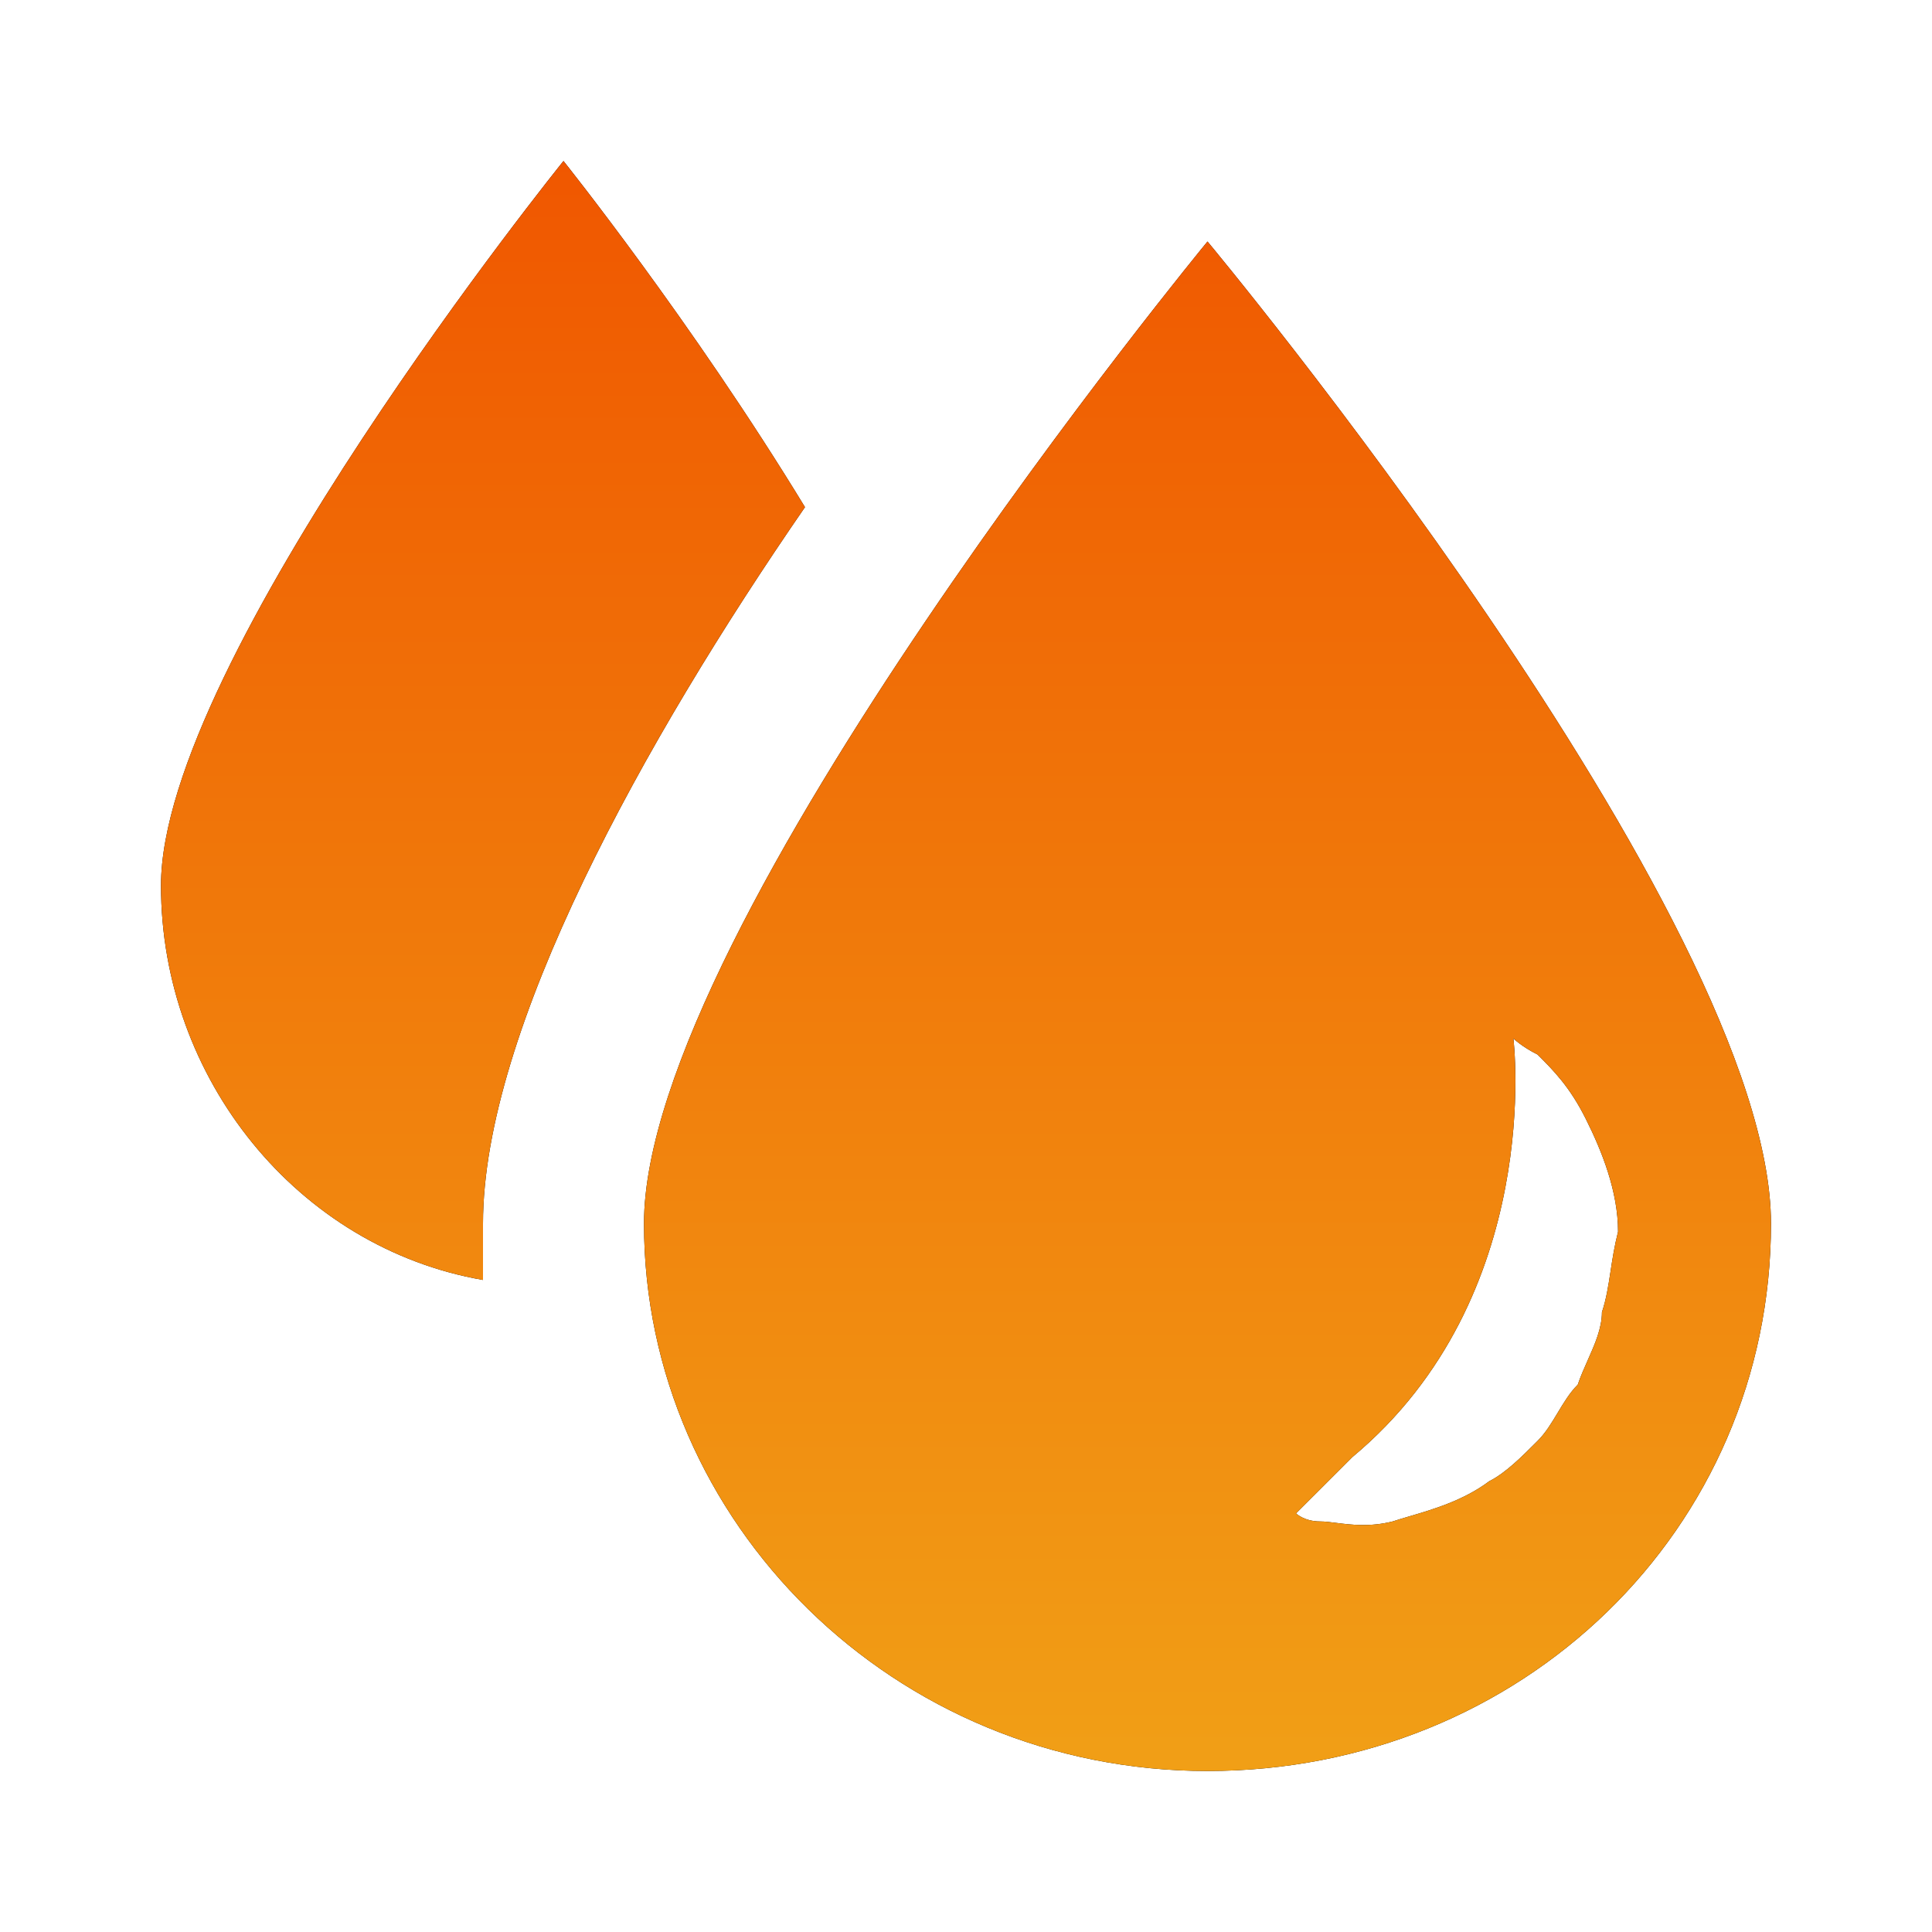 <svg width="64" height="64" viewBox="0 0 64 64" fill="none" xmlns="http://www.w3.org/2000/svg">
<path fill-rule="evenodd" clip-rule="evenodd" d="M18.666 5.333C18.666 5.333 22.933 10.667 26.666 16.8C21.333 24.533 16 34.133 16 40.533V42.4C9.866 41.333 5.333 35.733 5.333 29.333C5.333 21.867 18.666 5.333 18.666 5.333ZM21.333 40.533C21.333 30.667 40 8 40 8C40 8 58.666 30.4 58.666 40.533C58.666 50.667 50.4 58.667 40 58.667C29.6 58.667 21.333 50.4 21.333 40.533ZM52.592 45.067C52.829 44.533 53.066 44 53.066 43.467C53.211 43.033 53.277 42.6 53.35 42.125C53.411 41.722 53.477 41.289 53.6 40.8C53.6 39.467 53.066 38.133 52.533 37.067C52 36 51.466 35.467 50.933 34.933C50.4 34.667 50.133 34.4 50.133 34.4C50.133 34.4 51.2 42.933 44.8 48.267L42.933 50.133C42.933 50.133 43.2 50.4 43.733 50.4C43.888 50.4 44.066 50.422 44.266 50.448C44.755 50.51 45.377 50.589 46.133 50.4C46.296 50.346 46.481 50.291 46.682 50.232C47.465 50.002 48.484 49.704 49.333 49.067C49.866 48.8 50.4 48.267 50.933 47.733C51.2 47.467 51.4 47.133 51.6 46.8C51.8 46.467 52 46.133 52.266 45.867C52.355 45.6 52.474 45.333 52.592 45.067Z" fill="black"/>
<path fill-rule="evenodd" clip-rule="evenodd" d="M18.666 5.333C18.666 5.333 22.933 10.667 26.666 16.8C21.333 24.533 16 34.133 16 40.533V42.4C9.866 41.333 5.333 35.733 5.333 29.333C5.333 21.867 18.666 5.333 18.666 5.333ZM21.333 40.533C21.333 30.667 40 8 40 8C40 8 58.666 30.4 58.666 40.533C58.666 50.667 50.4 58.667 40 58.667C29.6 58.667 21.333 50.4 21.333 40.533ZM52.592 45.067C52.829 44.533 53.066 44 53.066 43.467C53.211 43.033 53.277 42.6 53.35 42.125C53.411 41.722 53.477 41.289 53.6 40.8C53.6 39.467 53.066 38.133 52.533 37.067C52 36 51.466 35.467 50.933 34.933C50.4 34.667 50.133 34.4 50.133 34.4C50.133 34.4 51.2 42.933 44.8 48.267L42.933 50.133C42.933 50.133 43.2 50.4 43.733 50.4C43.888 50.4 44.066 50.422 44.266 50.448C44.755 50.51 45.377 50.589 46.133 50.4C46.296 50.346 46.481 50.291 46.682 50.232C47.465 50.002 48.484 49.704 49.333 49.067C49.866 48.8 50.4 48.267 50.933 47.733C51.2 47.467 51.4 47.133 51.6 46.8C51.8 46.467 52 46.133 52.266 45.867C52.355 45.6 52.474 45.333 52.592 45.067Z" fill="url(#paint0_linear_157_379)"/>
<defs>
<linearGradient id="paint0_linear_157_379" x1="32" y1="5.333" x2="32" y2="58.667" gradientUnits="userSpaceOnUse">
<stop stop-color="#F05700"/>
<stop offset="1" stop-color="#F19F16"/>
</linearGradient>
</defs>
</svg>
